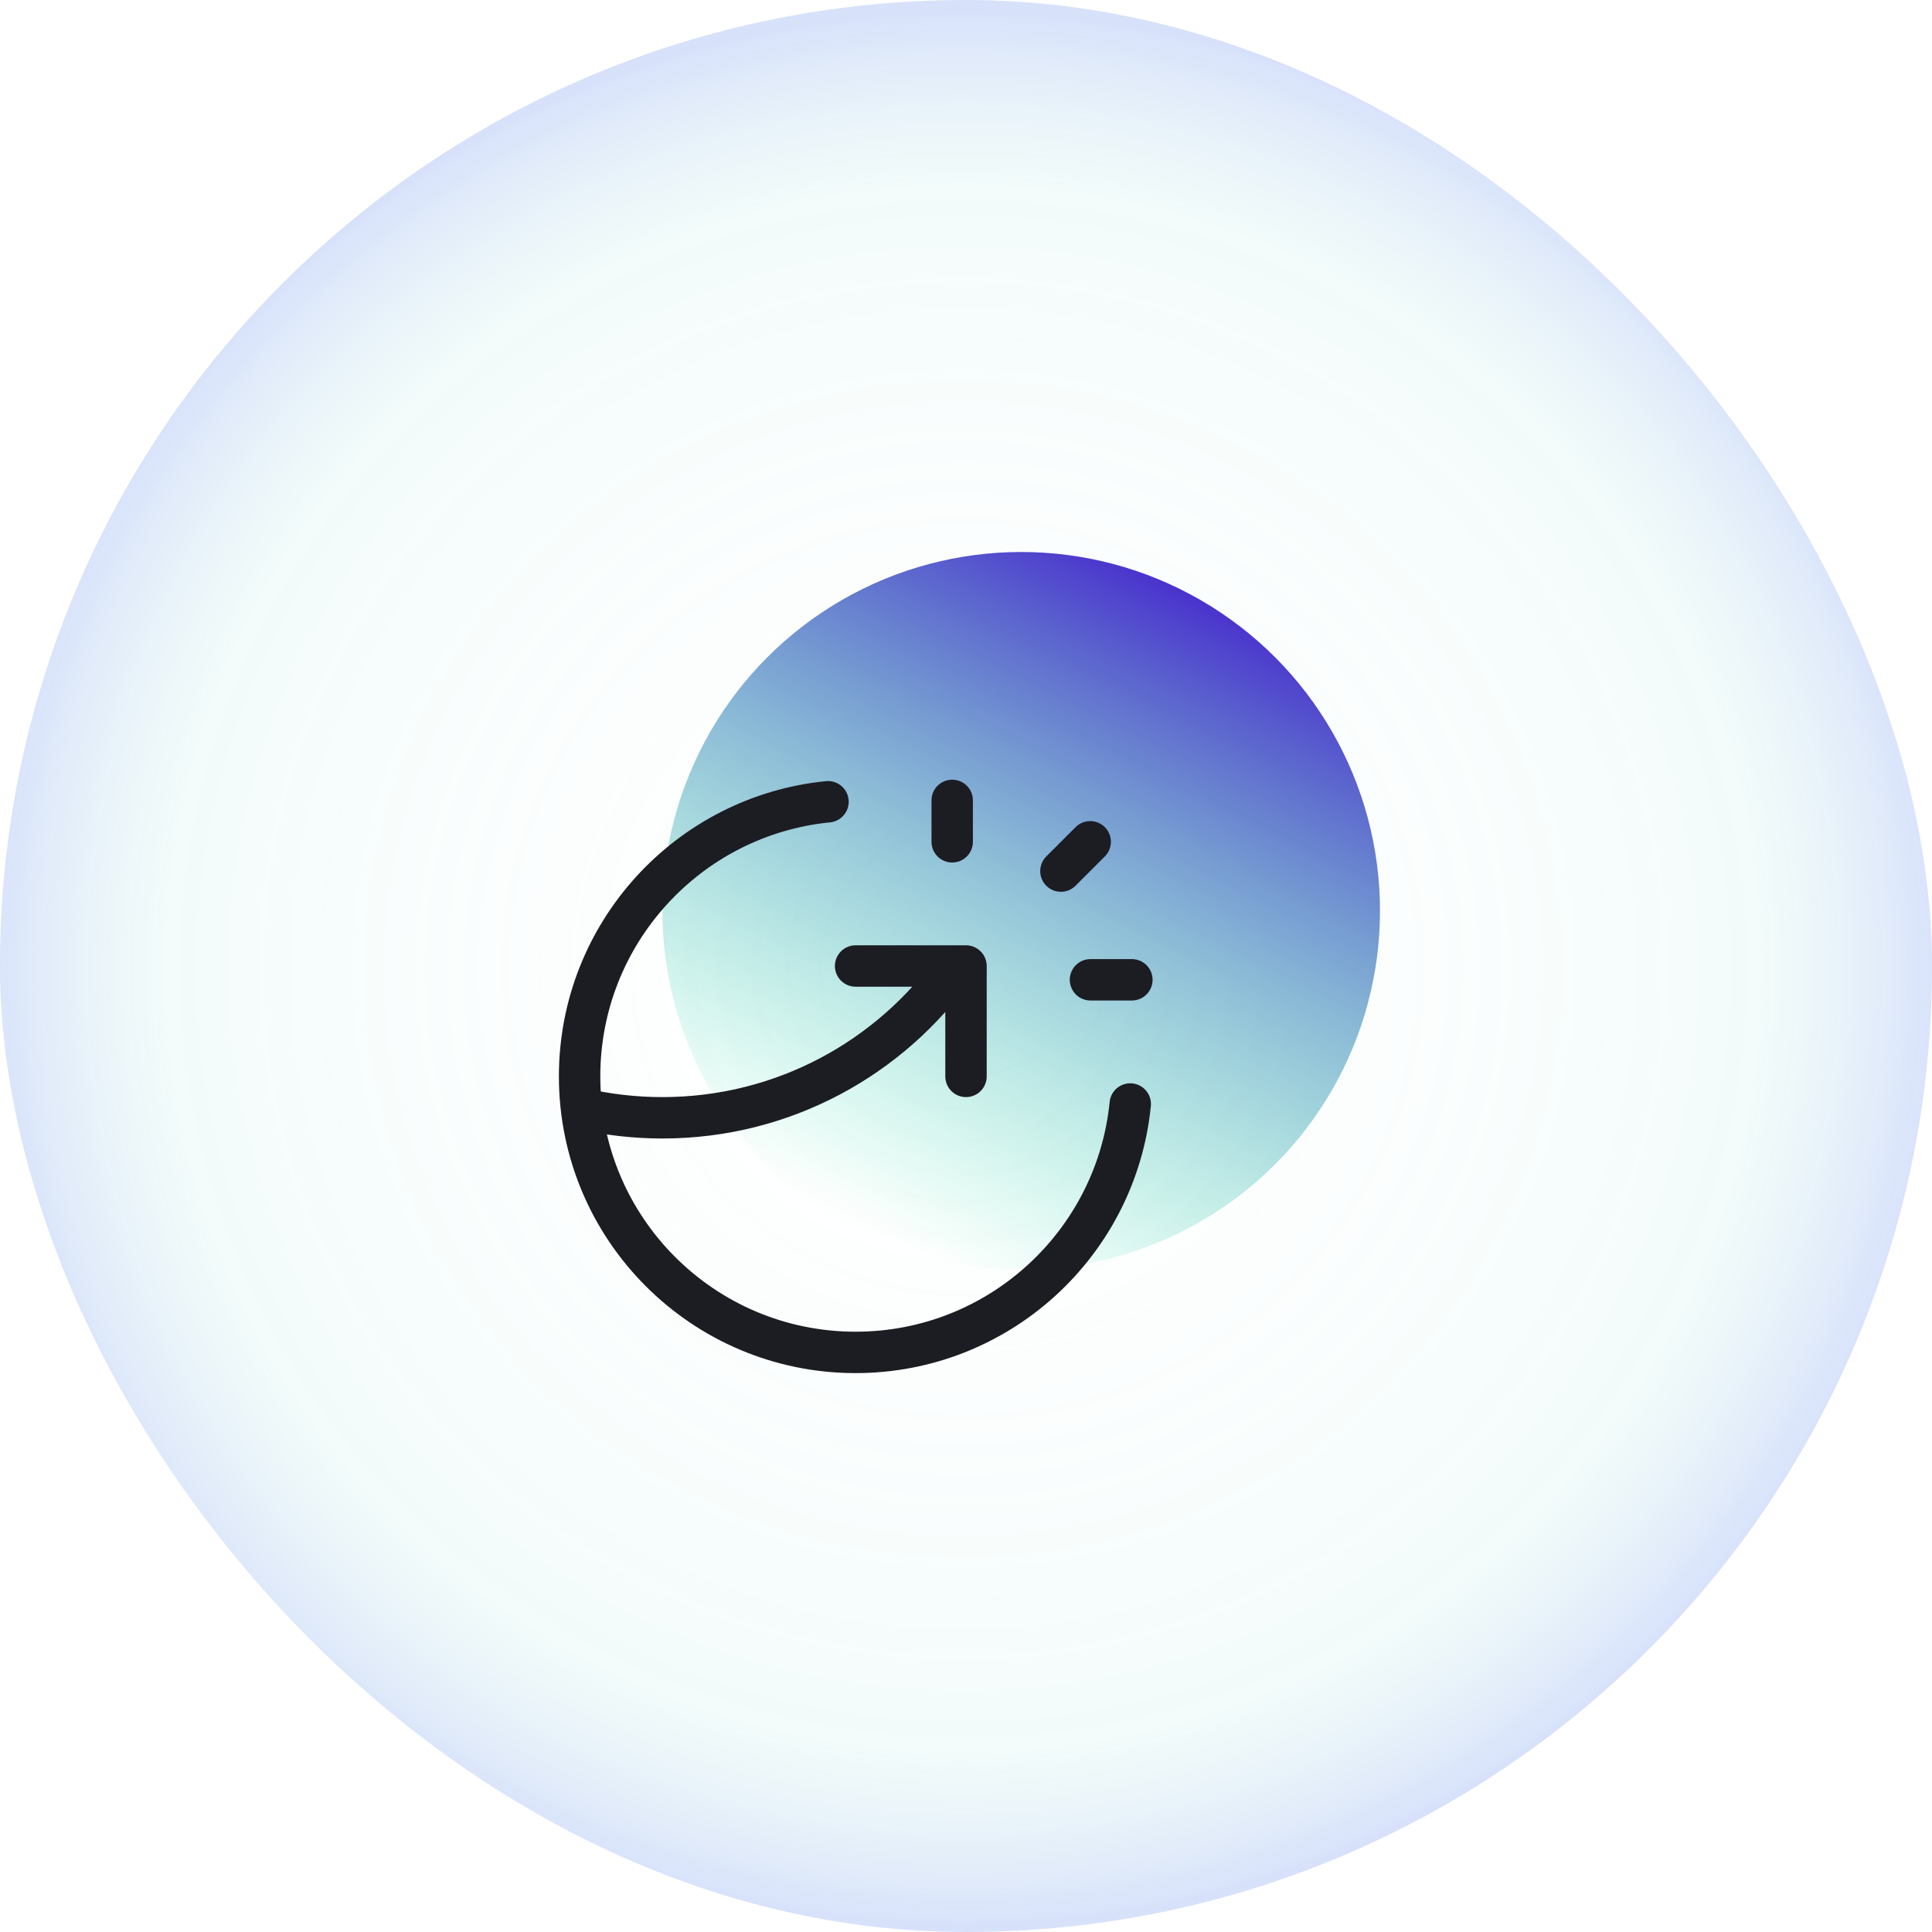 <?xml version="1.0" encoding="UTF-8"?> <svg xmlns="http://www.w3.org/2000/svg" width="70" height="70" viewBox="0 0 70 70" fill="none"><rect width="70" height="70" rx="35" fill="url(#paint0_radial_625_40137)"></rect><circle cx="13" cy="13" r="13" transform="matrix(-1 0 0 1 50 20)" fill="url(#paint1_linear_625_40137)"></circle><path d="M34.5 30.5V29M38.439 31.561L39.5 30.5M39.51 35.5H41.01M40.951 40C40.449 45.053 36.185 49 31 49C25.477 49 21 44.523 21 39C21 33.815 24.947 29.551 30 29.049M31 35H35V39M34.62 35C32.265 38.328 28.386 40.5 24 40.5C22.997 40.5 22.021 40.386 21.083 40.172" stroke="#1C1C23" stroke-width="1.5" stroke-linecap="round" stroke-linejoin="round"></path><defs><radialGradient id="paint0_radial_625_40137" cx="0" cy="0" r="1" gradientUnits="userSpaceOnUse" gradientTransform="translate(34.903 35.097) scale(35.097 34.903)"><stop stop-color="white" stop-opacity="0"></stop><stop offset="0.82" stop-color="#83DAD0" stop-opacity="0.1"></stop><stop offset="1" stop-color="#4674EA" stop-opacity="0.21"></stop></radialGradient><linearGradient id="paint1_linear_625_40137" x1="22" y1="22.667" x2="10.159" y2="-0.879" gradientUnits="userSpaceOnUse"><stop stop-color="#06E597" stop-opacity="0"></stop><stop offset="1" stop-color="#4728CD"></stop></linearGradient></defs></svg> 
